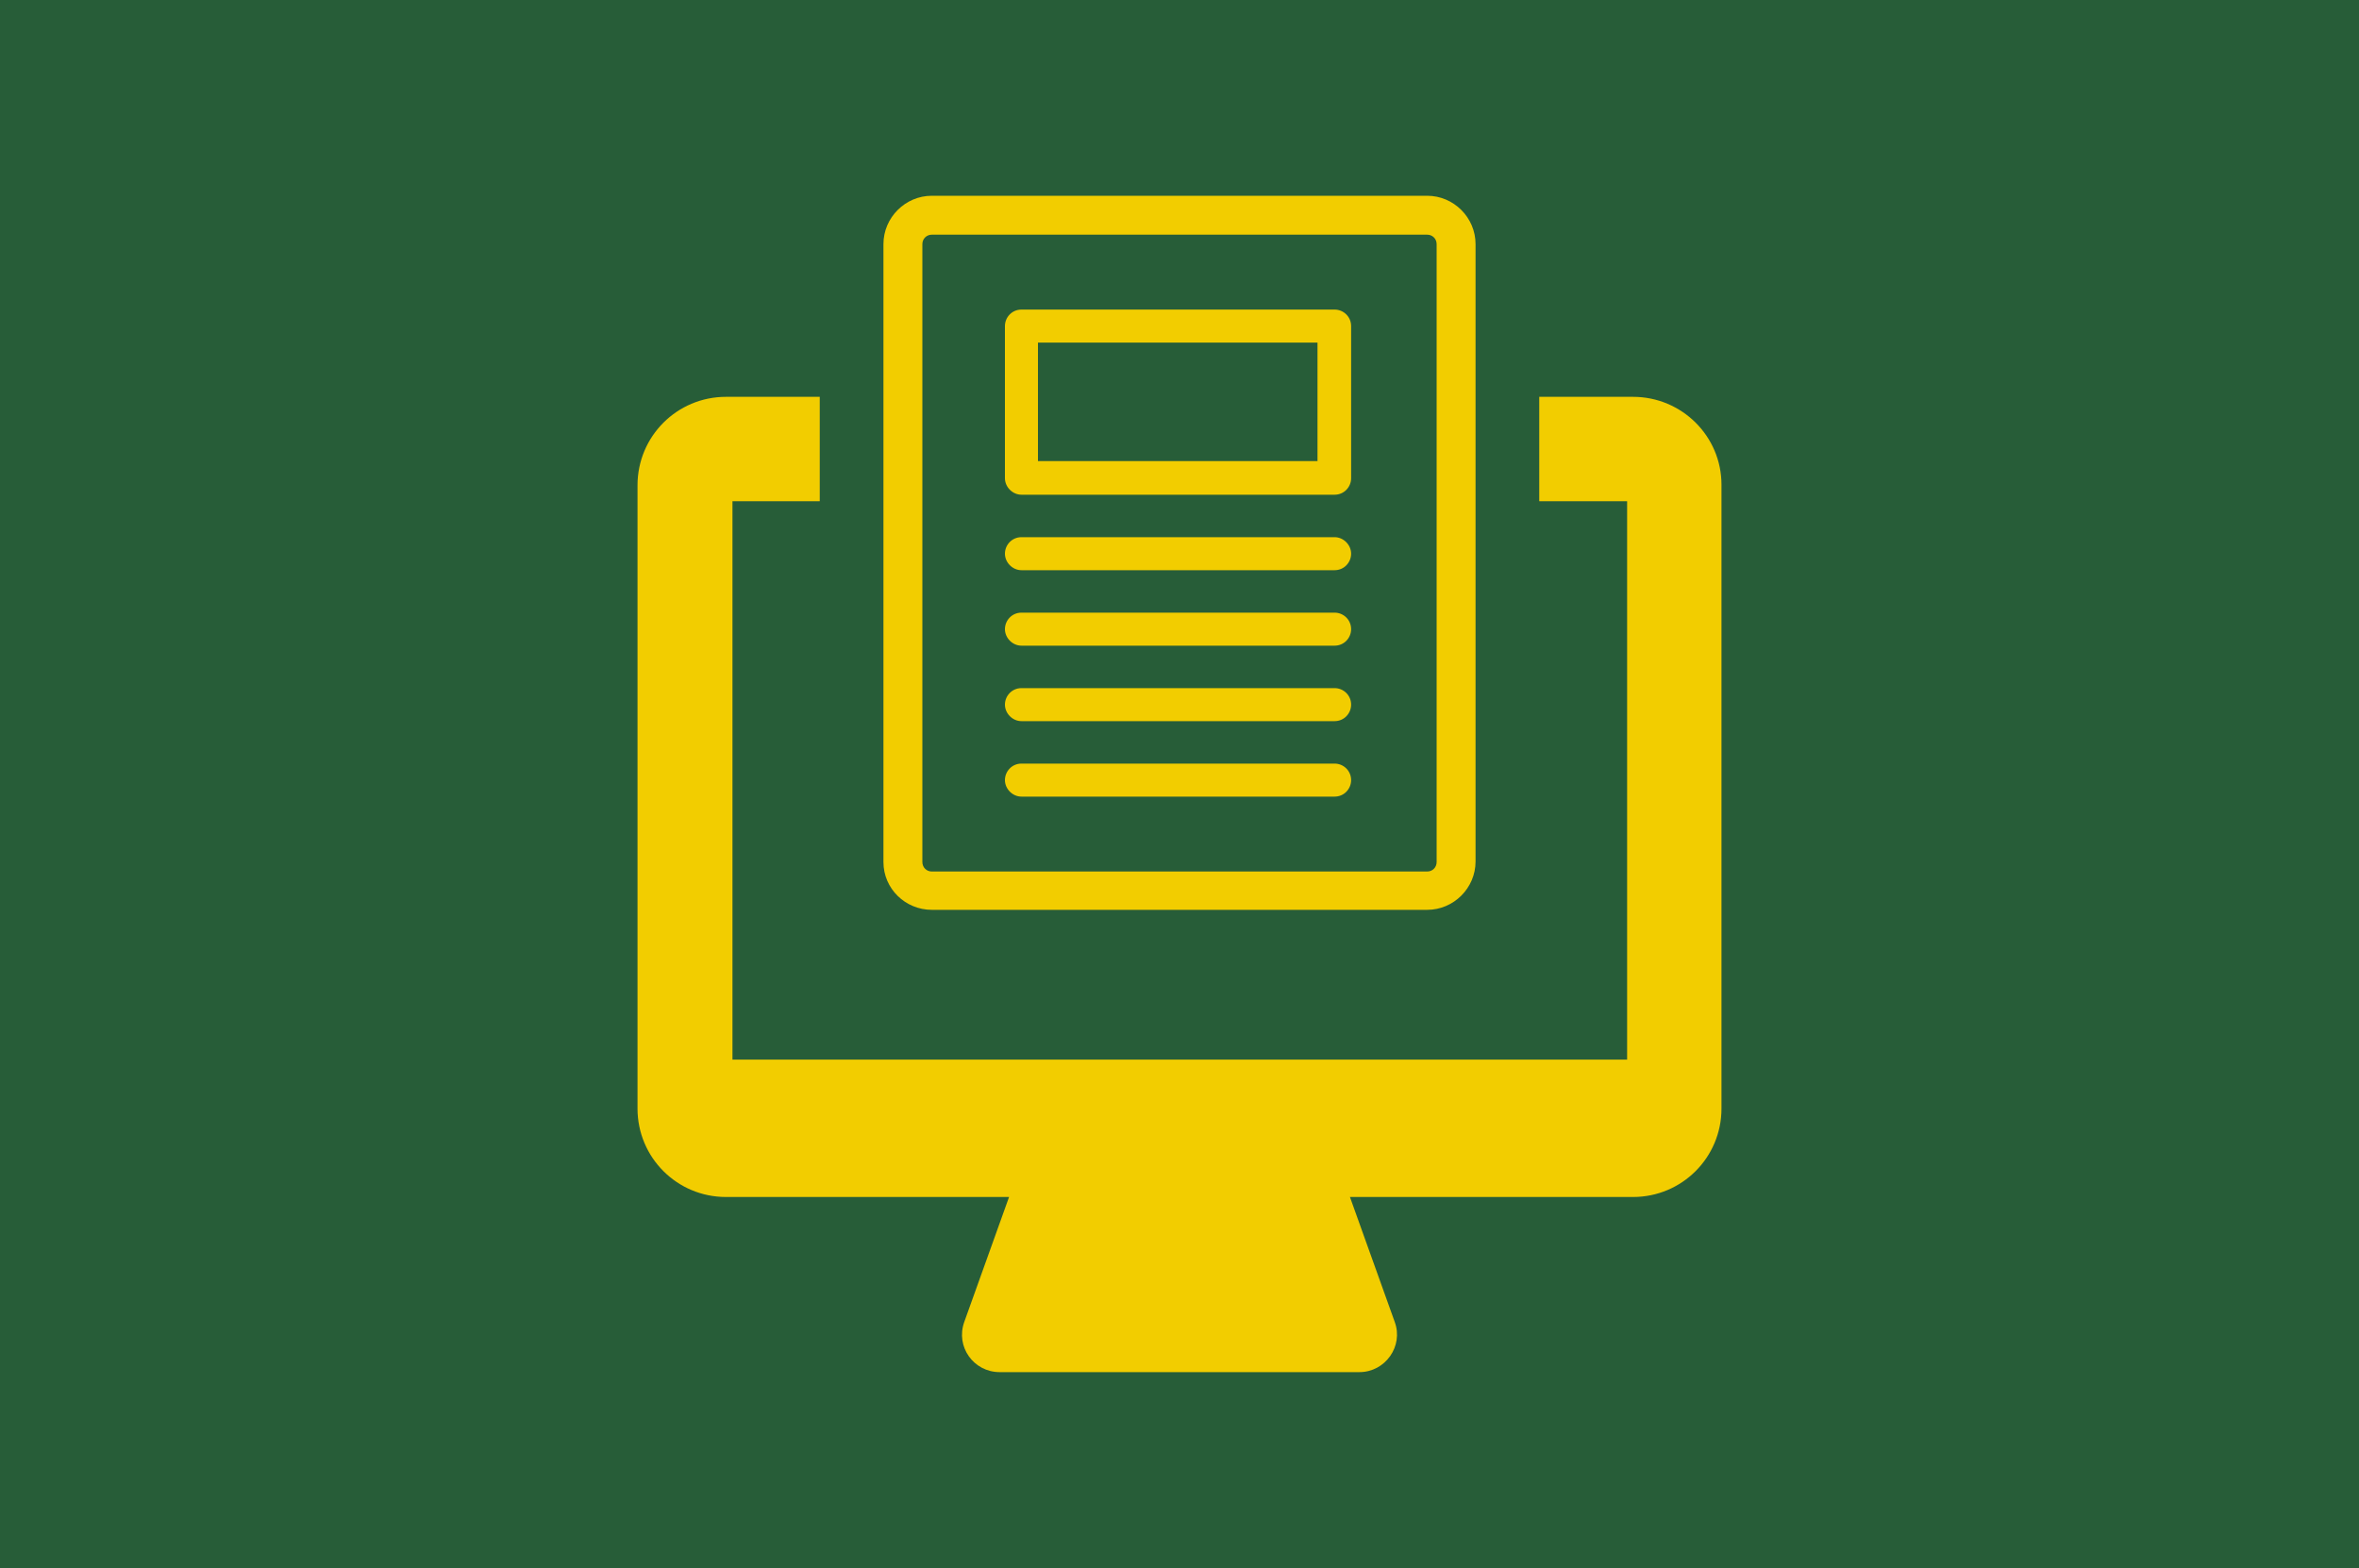 <?xml version="1.0" encoding="utf-8"?>
<!-- Generator: Adobe Illustrator 25.4.1, SVG Export Plug-In . SVG Version: 6.00 Build 0)  -->
<svg version="1.1" id="Layer_1" xmlns="http://www.w3.org/2000/svg" xmlns:xlink="http://www.w3.org/1999/xlink" x="0px" y="0px"
	 viewBox="0 0 400 266" style="enable-background:new 0 0 400 266;" xml:space="preserve">
<style type="text/css">
	.st0{fill:#275D38;}
	.st1{fill:#F2CD00;}
</style>
<rect class="st0" width="400" height="266"/>
<g>
	<path class="st1" d="M276.9,67.3H261V85h14.9v94.7H124.2V85H139V67.3h-15.9c-8.3,0-15,6.7-15,15V188c0,8.3,6.7,15,15,15h48
		l-7.6,21.2c-1.5,4.2,1.6,8.5,6,8.5h61c4.4,0,7.5-4.4,6-8.5l-7.6-21.2h48c8.3,0,15-6.7,15-15V82.2C291.9,74,285.2,67.3,276.9,67.3z"
		/>
	<path class="st1" d="M158,154.3h84c4.5,0,8.2-3.7,8.2-8.2V41.4c0-4.5-3.7-8.2-8.2-8.2h-84c-4.5,0-8.2,3.7-8.2,8.2v104.8
		C149.8,150.7,153.5,154.3,158,154.3z M156.4,41.4c0-0.9,0.7-1.6,1.6-1.6h84c0.9,0,1.6,0.7,1.6,1.6v104.8c0,0.9-0.7,1.6-1.6,1.6h-84
		c-0.9,0-1.6-0.7-1.6-1.6V41.4z"/>
	<path class="st1" d="M173.2,135.1h53.1c1.6,0,2.8-1.3,2.8-2.8c0-1.6-1.3-2.8-2.8-2.8h-53.1c-1.6,0-2.8,1.3-2.8,2.8
		C170.4,133.8,171.7,135.1,173.2,135.1z"/>
	<path class="st1" d="M173.2,122.3h53.1c1.6,0,2.8-1.3,2.8-2.8c0-1.6-1.3-2.8-2.8-2.8h-53.1c-1.6,0-2.8,1.3-2.8,2.8
		C170.4,121,171.7,122.3,173.2,122.3z"/>
	<path class="st1" d="M173.2,96.7h53.1c1.6,0,2.8-1.3,2.8-2.8s-1.3-2.8-2.8-2.8h-53.1c-1.6,0-2.8,1.3-2.8,2.8S171.7,96.7,173.2,96.7
		z"/>
	<path class="st1" d="M173.2,109.5h53.1c1.6,0,2.8-1.3,2.8-2.8c0-1.6-1.3-2.8-2.8-2.8h-53.1c-1.6,0-2.8,1.3-2.8,2.8
		C170.4,108.2,171.7,109.5,173.2,109.5z"/>
	<path class="st1" d="M173.2,83.9h53.1c1.6,0,2.8-1.3,2.8-2.8V55.3c0-1.6-1.3-2.8-2.8-2.8h-53.1c-1.6,0-2.8,1.3-2.8,2.8v25.8
		C170.4,82.6,171.7,83.9,173.2,83.9z M176,58.1h47.4v20.1H176V58.1z"/>
</g>
</svg>
